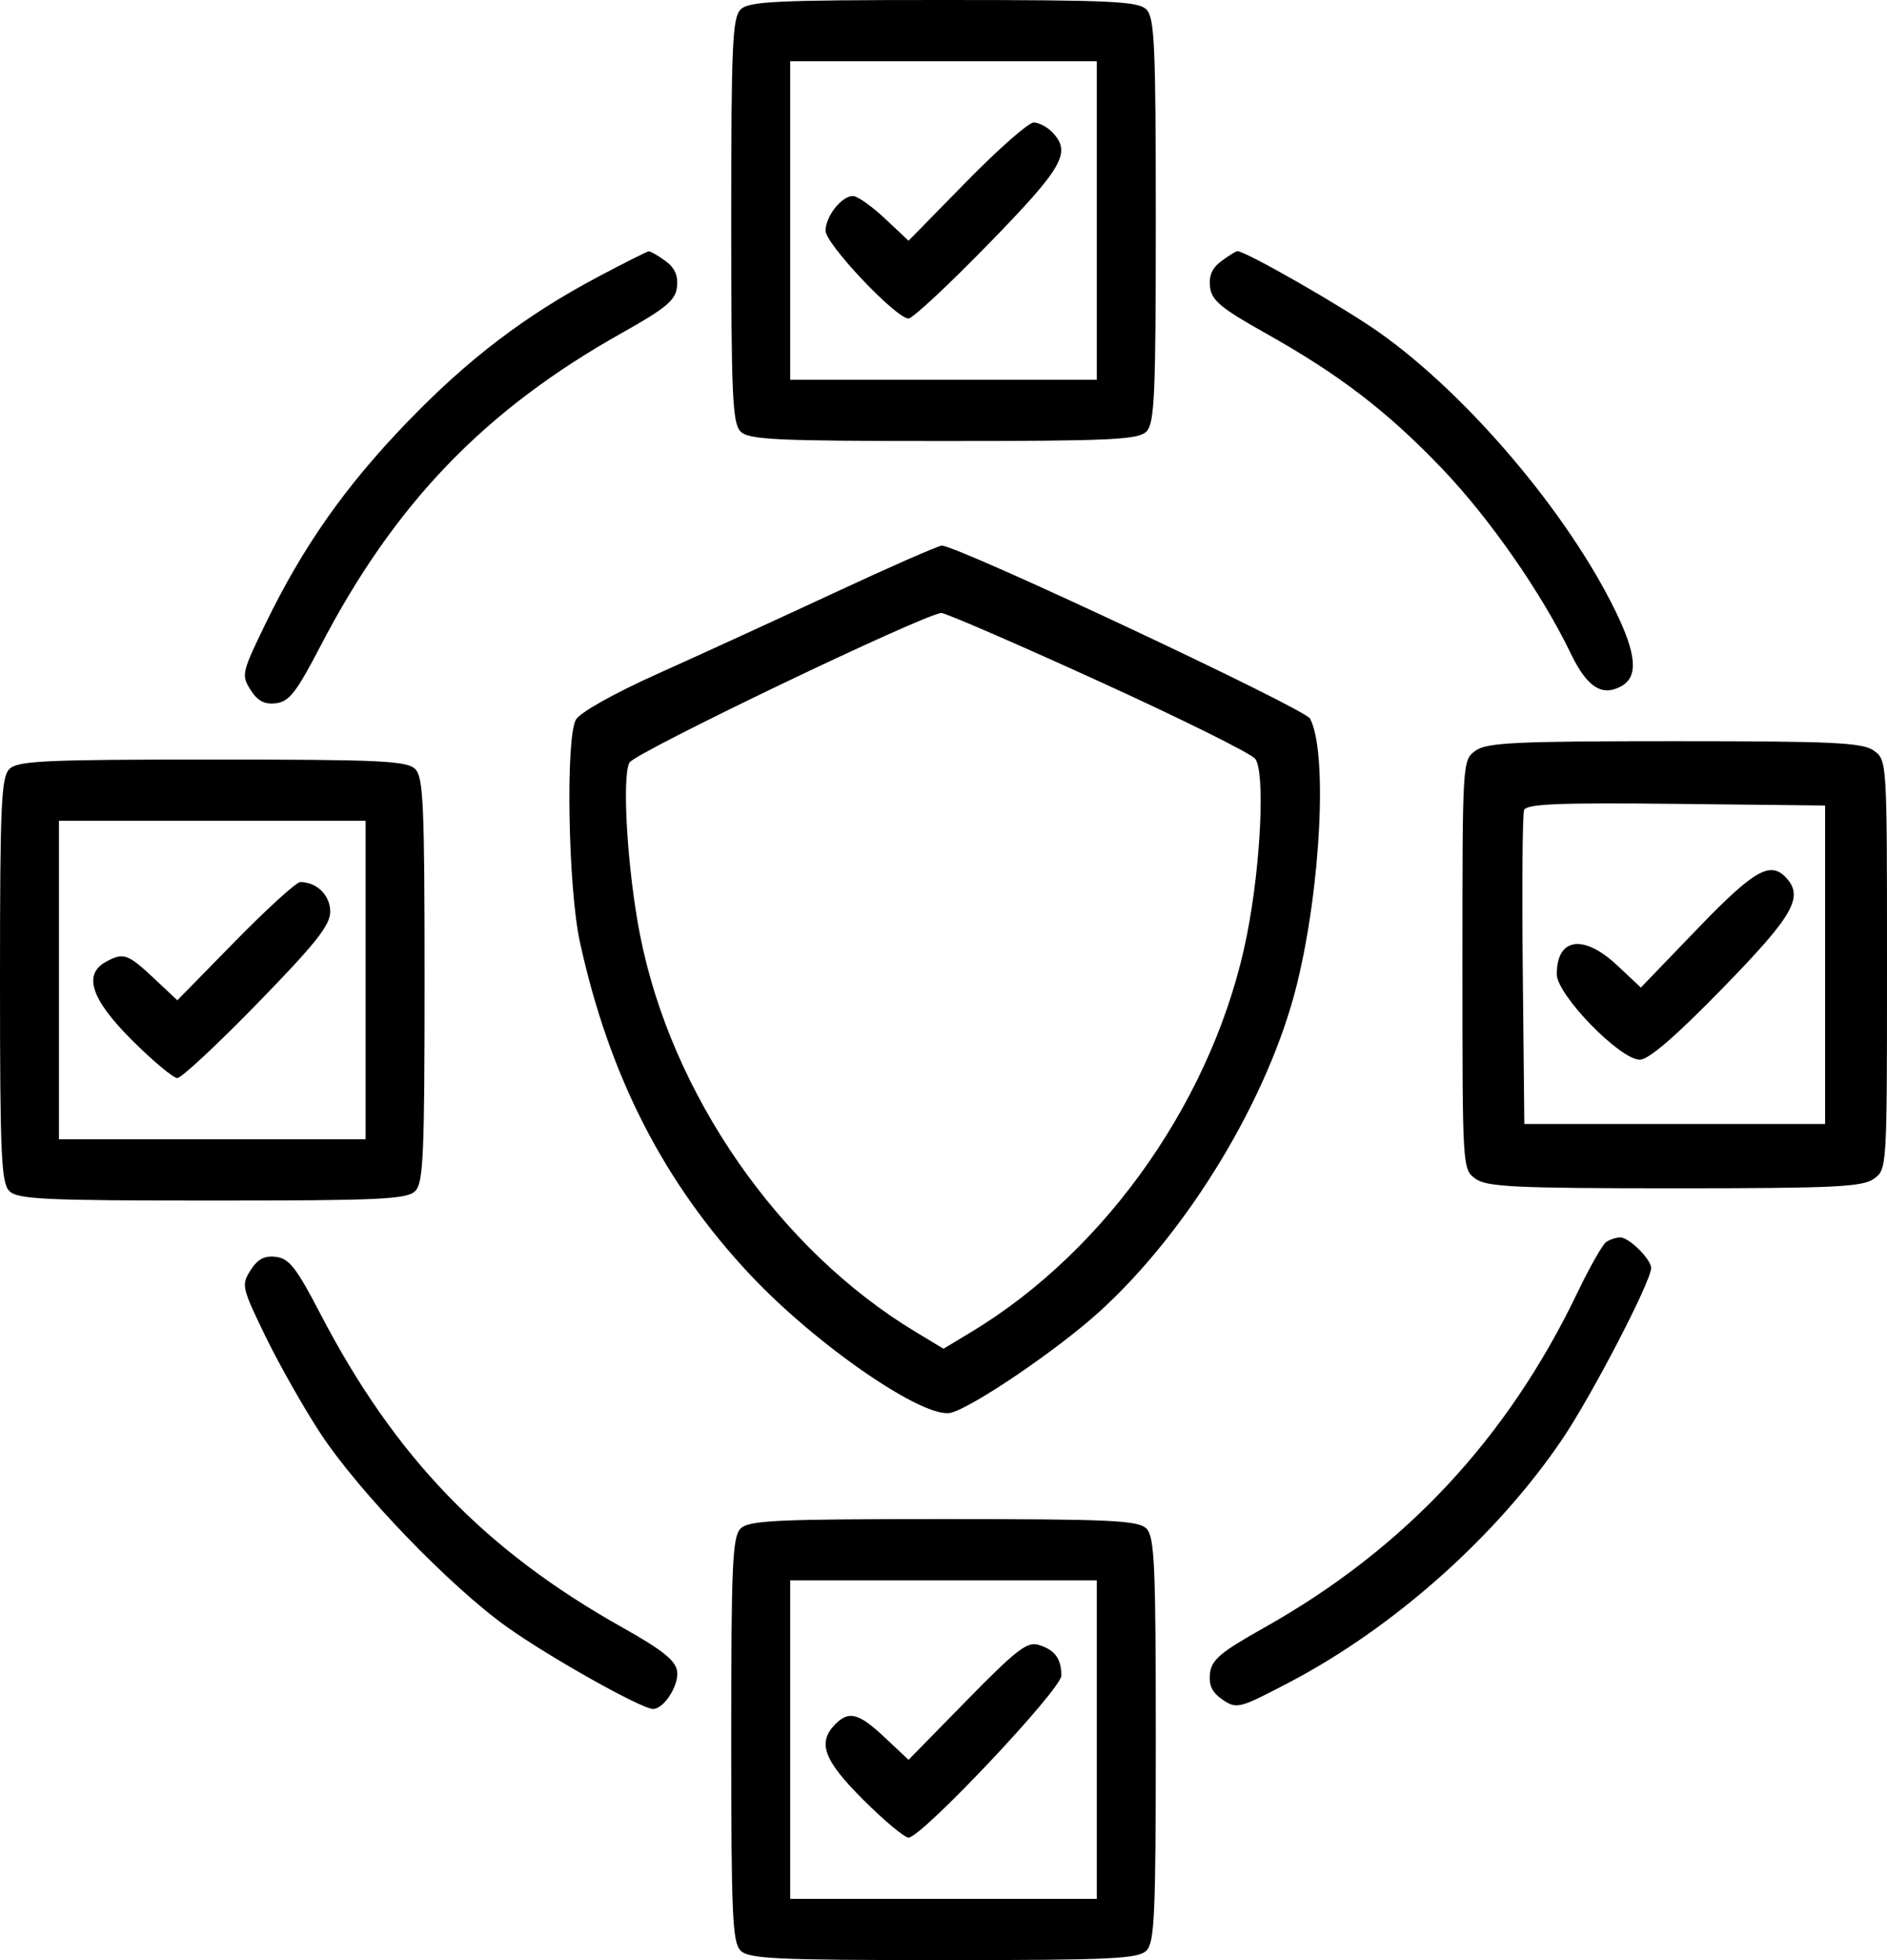 <?xml version="1.0" encoding="UTF-8"?> <svg xmlns="http://www.w3.org/2000/svg" width="52" height="54" viewBox="0 0 52 54" fill="none"> <path fill-rule="evenodd" clip-rule="evenodd" d="M20.405 0.265C20.184 0.495 20.15 1.259 20.15 6.075C20.15 10.891 20.184 11.655 20.405 11.885C20.627 12.115 21.363 12.15 26 12.15C30.637 12.15 31.373 12.115 31.595 11.885C31.816 11.655 31.85 10.891 31.85 6.075C31.85 1.259 31.816 0.495 31.595 0.265C31.373 0.035 30.637 0 26 0C21.363 0 20.627 0.035 20.405 0.265ZM30.225 6.075V10.463H26H21.775V6.075V1.688H26H30.225V6.075ZM26.633 5.003L25.037 6.632L24.381 6.016C24.019 5.677 23.626 5.4 23.506 5.4C23.192 5.4 22.75 5.96 22.75 6.357C22.75 6.722 24.692 8.775 25.037 8.775C25.148 8.775 26.142 7.849 27.245 6.716C29.305 4.601 29.534 4.2 28.995 3.64C28.854 3.494 28.625 3.375 28.484 3.375C28.344 3.375 27.511 4.108 26.633 5.003ZM16.494 7.619C14.476 8.688 12.895 9.892 11.21 11.641C9.503 13.414 8.351 15.055 7.318 17.18C6.662 18.532 6.647 18.598 6.904 19.005C7.099 19.313 7.287 19.413 7.605 19.374C7.968 19.331 8.169 19.072 8.829 17.803C10.875 13.869 13.355 11.293 17.144 9.169C18.358 8.488 18.615 8.272 18.656 7.903C18.691 7.592 18.594 7.376 18.336 7.188C18.132 7.04 17.927 6.921 17.879 6.924C17.832 6.927 17.209 7.24 16.494 7.619ZM33.664 7.188C33.406 7.376 33.309 7.592 33.344 7.903C33.385 8.272 33.642 8.488 34.856 9.169C36.913 10.322 38.227 11.329 39.742 12.913C41.048 14.278 42.485 16.342 43.285 18.002C43.734 18.934 44.147 19.2 44.681 18.903C45.151 18.642 45.1 18.023 44.507 16.813C43.192 14.125 40.448 10.89 38.025 9.171C37.031 8.466 34.331 6.919 34.095 6.919C34.062 6.919 33.868 7.04 33.664 7.188ZM22.973 16.34C21.443 17.052 19.261 18.052 18.124 18.562C16.913 19.106 15.98 19.63 15.869 19.828C15.583 20.342 15.656 24.464 15.978 25.941C16.785 29.643 18.295 32.591 20.686 35.133C22.517 37.078 25.482 39.112 26.208 38.92C26.822 38.758 29.113 37.202 30.261 36.168C32.73 33.945 34.97 30.242 35.741 27.111C36.403 24.422 36.586 20.698 36.1 19.796C35.95 19.518 26.337 15.006 25.951 15.032C25.844 15.039 24.504 15.627 22.973 16.34ZM30.247 18.752C32.514 19.784 34.467 20.752 34.588 20.903C34.865 21.251 34.749 23.788 34.366 25.738C33.499 30.151 30.54 34.419 26.772 36.691L26 37.157L25.228 36.691C21.466 34.423 18.5 30.15 17.637 25.755C17.291 23.994 17.132 21.405 17.346 21.009C17.492 20.736 25.449 16.921 25.941 16.888C26.042 16.881 27.98 17.719 30.247 18.752ZM40.661 20.681C40.3 20.944 40.3 20.947 40.3 26.578C40.3 32.209 40.3 32.212 40.661 32.475C40.969 32.699 41.772 32.737 46.15 32.737C50.528 32.737 51.331 32.699 51.639 32.475C52 32.212 52 32.209 52 26.578C52 20.947 52 20.944 51.639 20.681C51.331 20.457 50.528 20.419 46.15 20.419C41.772 20.419 40.969 20.457 40.661 20.681ZM0.255 21.19C0.034 21.421 0 22.184 0 27C0 31.816 0.034 32.58 0.255 32.81C0.477 33.04 1.213 33.075 5.85 33.075C10.487 33.075 11.223 33.04 11.445 32.81C11.666 32.58 11.7 31.816 11.7 27C11.7 22.184 11.666 21.421 11.445 21.19C11.223 20.96 10.487 20.925 5.85 20.925C1.213 20.925 0.477 20.96 0.255 21.19ZM50.294 26.578V30.966H46.15H42.006L41.963 26.75C41.939 24.431 41.955 22.437 41.999 22.317C42.062 22.147 42.959 22.11 46.187 22.146L50.294 22.191V26.578ZM10.075 27V31.387H5.85H1.625V27V22.613H5.85H10.075V27ZM46.779 25.585L45.217 27.207L44.567 26.597C43.636 25.724 42.9 25.831 42.9 26.839C42.9 27.404 44.639 29.194 45.188 29.194C45.433 29.194 46.176 28.552 47.475 27.22C49.434 25.211 49.722 24.702 49.205 24.165C48.775 23.718 48.321 23.984 46.779 25.585ZM6.483 25.928L4.887 27.557L4.231 26.941C3.522 26.276 3.394 26.233 2.914 26.5C2.283 26.85 2.514 27.536 3.642 28.661C4.215 29.232 4.776 29.7 4.887 29.7C4.998 29.7 5.992 28.774 7.095 27.641C8.699 25.995 9.1 25.489 9.1 25.116C9.1 24.666 8.73 24.3 8.275 24.3C8.168 24.3 7.361 25.033 6.483 25.928ZM44.261 34.217C44.161 34.285 43.806 34.91 43.472 35.606C41.536 39.641 38.701 42.672 34.831 44.845C33.633 45.517 33.385 45.727 33.343 46.103C33.307 46.431 33.402 46.628 33.694 46.827C34.08 47.089 34.152 47.071 35.532 46.347C38.414 44.836 41.243 42.318 43.047 39.656C43.862 38.454 45.5 35.301 45.5 34.934C45.5 34.691 44.89 34.087 44.647 34.09C44.535 34.092 44.362 34.148 44.261 34.217ZM6.904 34.995C6.647 35.402 6.662 35.469 7.318 36.82C7.693 37.591 8.373 38.791 8.83 39.487C9.887 41.096 12.401 43.704 13.976 44.826C15.147 45.66 17.681 47.081 17.997 47.081C18.296 47.081 18.713 46.428 18.66 46.043C18.619 45.746 18.257 45.456 17.144 44.832C13.354 42.706 10.875 40.131 8.829 36.197C8.169 34.928 7.968 34.669 7.605 34.626C7.287 34.587 7.099 34.687 6.904 34.995ZM20.405 42.115C20.184 42.346 20.15 43.109 20.15 47.925C20.15 52.741 20.184 53.505 20.405 53.735C20.627 53.965 21.363 54 26 54C30.637 54 31.373 53.965 31.595 53.735C31.816 53.505 31.85 52.741 31.85 47.925C31.85 43.109 31.816 42.346 31.595 42.115C31.373 41.885 30.637 41.85 26 41.85C21.363 41.85 20.627 41.885 20.405 42.115ZM30.225 47.925V52.312H26H21.775V47.925V43.538H26H30.225V47.925ZM26.647 46.839L25.037 48.482L24.381 47.866C23.657 47.187 23.387 47.118 23.005 47.515C22.521 48.018 22.705 48.502 23.792 49.586C24.365 50.157 24.925 50.625 25.037 50.625C25.395 50.625 29.25 46.538 29.248 46.162C29.244 45.692 29.076 45.462 28.632 45.318C28.312 45.214 28.023 45.435 26.647 46.839Z" fill="black"></path> </svg> 